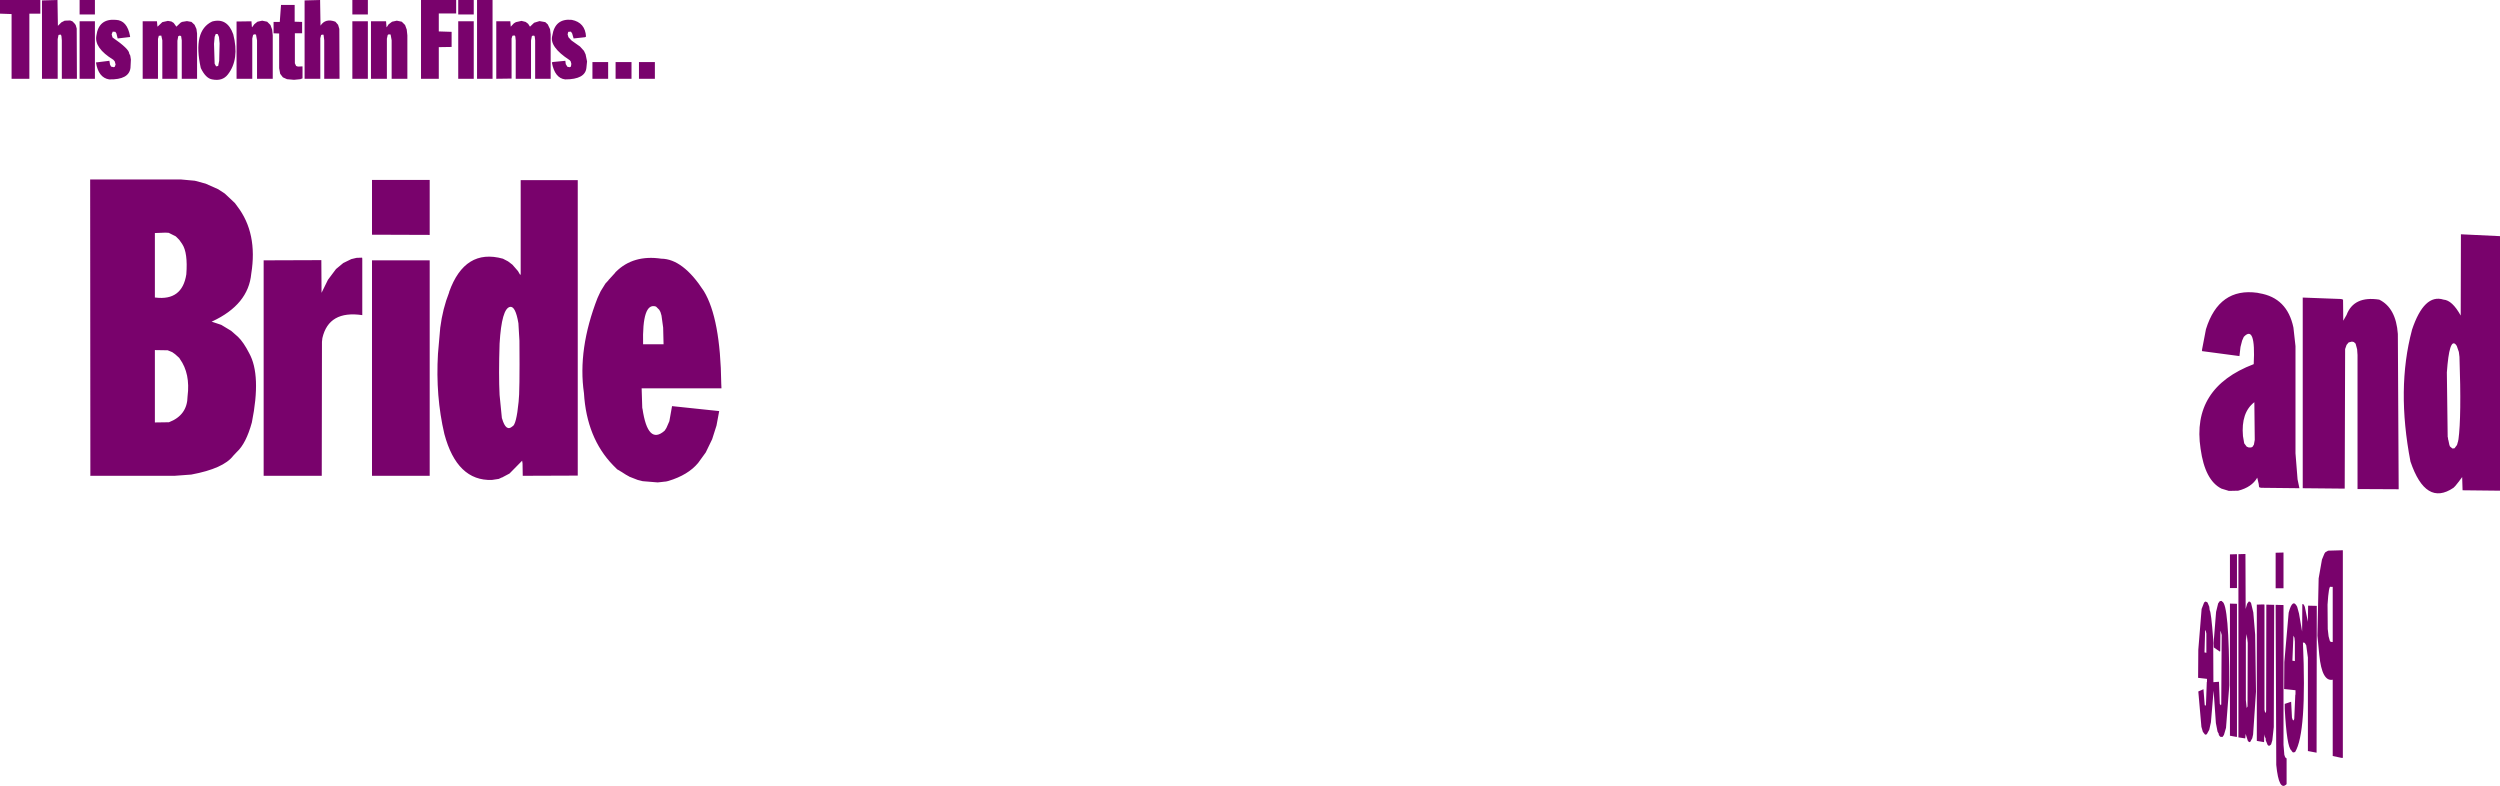 <?xml version="1.0" encoding="UTF-8" standalone="no"?>
<svg xmlns:xlink="http://www.w3.org/1999/xlink" height="190.05px" width="604.5px" xmlns="http://www.w3.org/2000/svg">
  <g transform="matrix(1.0, 0.0, 0.0, 1.0, -27.3, -158.55)">
    <path d="M618.15 231.0 Q620.25 231.15 622.3 234.85 L622.35 215.2 631.8 215.65 631.8 277.2 622.75 277.1 622.65 273.9 622.4 274.25 622.35 274.3 622.3 274.4 622.15 274.55 622.15 274.6 622.0 274.75 622.0 274.8 621.0 276.05 620.55 276.5 Q613.85 281.05 610.15 270.15 606.75 252.5 610.5 238.4 L610.5 238.35 Q613.45 229.5 618.15 231.0 M621.35 242.2 L621.1 241.85 Q619.55 240.15 618.95 248.6 L619.15 264.25 619.2 264.3 619.25 264.75 619.25 264.85 619.3 264.9 619.55 266.1 619.7 266.5 620.3 267.0 620.8 266.95 621.4 266.15 621.55 265.65 621.55 265.55 621.6 265.5 621.7 265.1 621.7 264.95 621.75 264.85 Q622.5 259.25 622.0 244.85 L621.85 243.65 621.35 242.2 M569.05 242.45 L568.8 244.65 559.75 243.45 559.75 243.1 560.7 238.15 Q563.85 228.05 573.15 229.35 L573.6 229.45 Q580.35 230.55 581.85 237.75 L582.35 242.25 582.35 268.15 582.85 274.45 583.3 276.6 574.0 276.5 573.55 276.35 573.45 275.55 573.1 274.05 Q571.8 276.35 568.5 277.2 L566.25 277.25 564.45 276.7 Q560.45 274.7 559.4 267.05 557.15 252.35 572.25 246.6 572.75 236.95 569.85 240.0 L569.45 240.9 569.05 242.45 M571.05 266.75 L571.6 266.75 571.95 266.6 572.3 266.05 572.5 264.9 572.4 255.8 Q569.15 258.3 569.65 264.0 L569.95 265.75 570.55 266.55 571.05 266.75 M593.4 230.85 L593.85 231.0 593.9 236.1 594.7 234.7 Q596.45 230.05 602.6 231.0 606.65 233.0 607.1 239.3 L607.3 276.85 597.35 276.8 597.35 244.4 597.25 243.0 596.9 241.7 596.85 241.65 596.85 241.6 596.45 241.25 596.0 241.15 595.2 241.35 594.7 241.95 594.35 242.95 594.25 276.7 584.1 276.6 584.1 230.5 593.4 230.85 M579.45 292.15 L579.45 300.8 577.55 300.8 577.55 292.2 579.45 292.15 M570.25 292.5 L570.3 305.8 570.65 304.55 571.05 304.0 571.35 304.05 571.6 304.35 572.15 306.65 572.6 312.0 572.8 325.8 572.1 336.15 571.9 337.05 571.4 337.95 571.2 338.0 570.85 337.75 570.3 336.0 570.2 337.1 568.55 336.85 568.55 292.55 570.25 292.5 M593.8 291.6 L593.8 341.8 593.45 341.8 591.35 341.35 591.35 322.9 Q588.75 323.45 588.1 316.9 L587.65 312.25 587.95 298.4 588.75 293.85 589.35 292.4 589.6 292.05 590.25 291.7 593.8 291.6 M561.5 305.25 L561.6 306.1 Q561.95 306.45 562.45 313.1 L562.5 323.5 563.85 323.4 564.05 328.75 564.3 329.1 564.4 328.85 564.5 312.1 564.25 311.1 564.2 311.3 564.15 316.0 564.05 316.1 562.6 315.1 562.55 314.05 563.15 306.5 563.65 304.45 564.05 303.9 564.5 303.85 564.6 304.0 Q566.3 304.45 566.35 324.25 L565.55 334.55 565.05 336.25 564.7 336.75 564.15 336.7 563.8 336.25 563.8 336.0 563.5 335.45 563.1 333.4 562.55 325.55 561.9 333.2 561.5 335.0 560.9 336.1 560.5 336.2 559.95 335.5 559.6 334.3 558.85 325.75 560.1 325.2 560.4 329.05 560.55 329.2 560.7 329.0 560.9 323.5 560.95 323.4 560.95 322.7 558.8 322.45 558.85 315.65 559.65 305.8 560.25 304.25 560.55 304.0 561.0 304.15 561.15 304.4 561.5 305.25 M560.8 311.75 L560.65 311.05 560.5 310.95 560.35 316.3 560.8 316.4 560.8 311.75 M566.5 304.5 L568.2 304.55 568.2 336.6 568.15 336.75 566.5 336.45 566.5 304.5 M590.85 300.45 Q590.4 300.0 590.1 304.75 L590.15 310.65 590.35 312.4 590.65 313.5 590.85 313.75 591.35 313.8 591.35 300.45 590.85 300.45 M579.45 304.85 L579.45 338.65 579.65 341.05 579.85 341.65 580.2 341.95 580.2 348.15 Q578.35 350.05 577.7 343.5 L577.55 304.8 579.45 304.85 M584.6 305.25 L585.35 308.9 585.4 305.0 587.5 305.05 587.45 340.55 585.35 340.15 585.35 317.55 584.95 314.6 584.6 314.0 584.15 313.9 Q585.1 335.75 582.25 340.4 L581.75 340.5 581.5 340.25 581.35 340.0 Q580.25 339.2 579.75 329.9 L579.75 328.75 581.25 328.25 581.3 328.25 581.5 332.1 581.7 332.65 581.9 332.75 582.05 332.4 582.3 326.6 582.35 326.45 582.35 325.45 579.6 325.15 579.65 318.65 580.7 306.7 Q581.65 303.1 582.75 305.25 L583.2 306.9 583.95 311.25 584.0 304.65 584.2 304.6 584.4 304.85 584.6 305.25 M570.8 314.0 L570.55 311.85 570.35 313.35 570.35 327.85 570.55 329.75 570.75 329.35 570.8 314.0 M573.0 304.75 L574.6 304.7 574.85 304.75 574.85 330.15 575.0 330.85 575.1 330.9 575.2 330.7 575.25 330.45 575.3 304.75 577.2 304.8 577.1 334.35 576.75 337.55 576.45 338.55 576.1 338.85 575.8 338.85 575.6 338.65 575.15 337.55 575.15 337.15 574.9 336.6 574.8 336.1 574.75 338.0 573.0 337.7 573.0 304.75 M581.85 312.25 L581.6 318.3 582.2 318.4 582.2 313.7 582.1 312.75 581.85 312.25 M568.2 300.75 L566.5 300.75 566.5 292.6 568.2 292.55 568.2 300.75 M165.35 166.2 L164.7 166.25 164.55 166.85 164.75 167.55 165.5 168.35 167.55 169.8 168.5 170.85 168.9 171.7 169.25 173.4 169.1 174.9 Q168.85 177.75 163.95 177.75 161.45 177.45 160.75 173.7 L160.9 173.55 164.0 173.25 164.1 174.05 164.5 174.7 165.05 174.8 165.35 174.65 165.45 174.0 165.3 173.4 165.05 173.1 Q160.05 169.85 160.85 167.15 161.5 162.95 165.55 163.35 168.8 164.0 169.0 167.4 L168.75 167.55 166.0 167.85 165.65 166.65 165.35 166.2 M181.8 173.55 L185.65 173.55 185.65 177.6 181.8 177.6 181.8 173.55 M180.0 177.6 L176.15 177.6 176.15 173.55 180.0 173.55 180.0 177.6 M174.35 177.6 L170.55 177.6 170.55 173.55 174.35 173.55 174.35 177.6 M37.05 161.85 L34.4 161.85 34.4 177.6 30.1 177.6 30.1 161.95 27.3 161.85 27.3 158.55 37.05 158.55 37.05 161.85 M37.45 158.65 L41.2 158.55 41.3 164.8 42.15 163.95 42.95 163.55 44.25 163.5 44.8 163.7 45.3 164.2 45.6 164.6 45.85 165.45 45.9 177.6 42.25 177.6 42.25 168.3 42.15 167.2 41.95 166.9 41.45 167.0 41.25 168.0 41.25 177.6 37.45 177.6 37.45 158.65 M67.9 163.6 L68.75 163.75 69.3 164.1 69.95 165.0 70.95 164.05 71.3 163.85 72.5 163.65 73.6 163.85 74.35 164.55 74.8 165.55 74.95 166.65 74.95 177.6 71.25 177.6 71.25 168.3 71.1 167.3 70.8 167.15 70.4 167.3 70.2 168.4 70.2 177.6 66.55 177.6 66.55 168.3 66.3 167.15 65.7 167.2 65.5 167.95 65.5 177.6 61.8 177.6 61.8 163.7 65.25 163.7 65.35 164.8 65.4 165.0 66.55 163.9 67.9 163.6 M79.95 166.8 L79.6 166.75 79.45 166.8 79.2 167.45 79.05 169.15 79.2 173.95 79.55 174.6 80.05 174.5 80.3 173.25 80.4 169.05 80.25 167.5 79.95 166.8 M50.25 158.55 L50.25 162.05 46.55 162.05 46.55 158.55 50.25 158.55 M50.25 163.7 L50.25 177.6 46.55 177.6 46.55 163.7 50.25 163.7 M55.2 166.25 L54.55 166.2 54.3 166.85 54.5 167.6 Q58.55 170.4 58.55 171.5 L58.8 172.0 58.95 172.95 58.85 174.95 Q58.5 177.85 53.7 177.75 51.1 177.35 50.5 173.65 L53.75 173.25 53.9 174.15 54.15 174.65 54.8 174.8 55.05 174.7 55.25 174.15 55.05 173.4 54.7 173.0 Q50.05 170.15 50.6 167.2 51.15 163.0 55.3 163.35 58.05 163.45 58.75 167.3 L58.75 167.5 55.75 167.85 55.45 166.65 55.2 166.25 M75.85 175.0 Q73.85 166.0 78.6 163.75 82.25 162.75 83.7 166.85 85.25 172.9 82.4 176.55 81.1 178.25 78.6 177.75 77.05 177.5 75.85 175.0 M116.25 158.55 L116.25 162.05 112.5 162.05 112.5 158.55 116.25 158.55 M104.75 167.8 L104.75 177.6 100.95 177.6 100.95 158.65 104.7 158.55 104.8 164.75 Q106.0 162.9 108.4 163.8 L109.05 164.55 109.35 165.55 109.4 177.6 105.7 177.6 105.7 168.3 105.55 167.05 105.45 166.9 104.95 167.0 104.75 167.8 M116.25 163.7 L116.25 177.6 112.5 177.6 112.5 163.7 116.25 163.7 M117.0 163.7 L120.65 163.7 120.75 165.0 120.8 165.15 121.25 164.45 122.1 163.8 123.25 163.55 124.45 163.8 125.25 164.6 125.65 165.7 125.8 167.1 125.8 177.6 122.0 177.6 122.0 168.3 121.75 166.9 121.3 166.85 121.05 167.0 120.85 167.9 120.85 177.6 117.0 177.6 117.0 163.7 M98.55 159.75 L98.55 163.8 100.35 163.85 100.35 166.6 98.6 166.6 98.6 173.85 98.9 174.5 99.35 174.65 100.45 174.6 100.45 177.5 99.9 177.7 98.4 177.85 96.7 177.7 95.7 177.25 95.05 176.4 94.8 175.05 94.8 166.65 93.45 166.6 93.45 163.85 94.95 163.85 95.25 159.75 98.55 159.75 M90.7 163.55 L91.9 163.8 92.7 164.6 93.1 165.7 93.25 167.1 93.25 177.6 89.45 177.6 89.45 168.3 89.2 166.9 88.75 166.85 88.5 167.0 88.3 167.85 88.3 177.6 84.5 177.6 84.5 163.75 88.1 163.7 88.2 165.0 88.25 165.15 88.8 164.4 89.55 163.8 90.7 163.55 M146.4 158.55 L146.4 177.6 142.65 177.6 142.65 158.55 146.4 158.55 M151.55 164.2 L152.05 163.9 153.4 163.6 154.4 163.85 155.0 164.3 155.45 165.0 156.45 164.05 157.75 163.65 159.15 163.9 159.75 164.45 160.3 165.6 160.45 166.85 160.45 177.6 156.7 177.6 156.7 168.3 156.6 167.4 156.5 167.2 156.15 167.15 155.9 167.3 155.7 168.35 155.7 177.6 152.0 177.6 152.0 168.3 151.9 167.35 151.7 167.1 151.2 167.2 151.0 167.85 151.0 177.55 147.3 177.6 147.3 163.7 150.7 163.7 150.8 165.0 151.55 164.2 M141.85 162.05 L138.1 162.05 138.1 158.55 141.85 158.55 141.85 162.05 M133.4 169.95 L133.4 177.6 129.1 177.6 129.1 158.55 137.6 158.55 137.6 161.8 133.4 161.8 133.4 166.15 136.5 166.25 136.5 169.9 133.4 169.95 M141.85 177.6 L138.1 177.6 138.1 163.7 141.85 163.7 141.85 177.6 M150.15 221.75 L151.2 222.55 152.55 224.1 153.1 225.05 153.2 224.8 153.2 202.1 167.0 202.1 167.0 273.55 153.7 273.6 153.65 270.6 153.55 269.95 150.5 273.05 148.8 273.95 148.75 274.0 148.65 274.0 147.9 274.35 146.25 274.6 Q137.8 274.9 134.75 263.5 132.6 254.35 133.2 244.1 L133.75 237.8 Q134.35 233.15 135.9 229.25 L135.9 229.15 Q139.7 218.55 148.9 221.1 L150.15 221.75 M131.2 215.35 L117.25 215.3 117.25 202.05 131.2 202.05 131.2 215.35 M110.3 222.15 L112.25 221.2 113.5 220.9 114.85 220.85 114.9 221.1 114.9 234.75 Q106.8 233.55 105.25 240.3 L105.15 241.2 105.1 273.6 91.05 273.6 91.05 221.5 105.0 221.45 105.05 229.35 106.6 226.2 108.55 223.6 110.3 222.15 M152.9 240.95 L152.65 236.7 Q151.95 232.55 150.65 232.75 148.6 233.1 148.1 241.65 147.85 249.25 148.1 254.05 L148.65 259.6 148.65 259.65 148.7 259.75 Q149.65 263.05 151.2 261.65 152.15 261.3 152.7 255.7 153.0 253.45 152.9 240.95 M84.1 207.65 L84.65 208.4 Q89.65 214.9 88.05 224.75 87.35 232.2 78.65 236.25 L78.5 236.25 78.55 236.35 80.8 237.1 83.2 238.55 84.85 240.0 Q86.2 241.3 87.55 243.95 90.5 249.25 88.2 260.7 86.8 265.8 84.55 267.85 L83.7 268.75 Q81.35 271.85 73.55 273.3 L69.5 273.6 49.1 273.6 49.15 273.5 49.1 201.95 71.1 201.95 74.4 202.25 77.0 202.95 80.05 204.3 81.65 205.35 84.1 207.65 M131.2 273.6 L117.25 273.6 117.25 221.5 131.2 221.5 131.2 273.6 M187.0 234.0 L186.7 233.45 185.95 232.7 185.9 232.7 185.85 232.65 Q182.55 231.65 182.8 241.8 L187.75 241.8 187.65 237.75 187.25 234.85 187.0 234.0 M176.05 224.5 L176.05 224.45 176.25 224.25 Q180.45 220.1 187.2 221.1 192.45 221.15 197.5 228.95 201.5 235.55 201.7 251.3 L201.75 252.45 182.45 252.45 182.6 257.25 182.65 257.35 Q183.95 266.25 188.0 262.7 L188.4 262.1 188.4 262.05 188.45 262.0 189.15 260.4 189.8 256.75 201.2 257.95 200.55 261.45 199.5 264.75 197.95 267.95 196.1 270.5 Q193.7 273.4 188.9 274.85 L188.65 274.9 188.6 274.95 188.35 274.95 188.25 275.0 188.1 275.0 186.8 275.15 186.75 275.15 186.35 275.2 182.7 274.9 181.5 274.6 179.45 273.8 179.4 273.75 179.3 273.7 179.25 273.65 179.2 273.65 179.1 273.6 179.05 273.55 178.95 273.5 178.9 273.45 178.85 273.45 178.8 273.4 178.75 273.4 177.5 272.6 177.45 272.6 177.35 272.5 177.3 272.5 177.25 272.45 177.15 272.4 177.1 272.35 176.55 272.05 175.55 271.05 Q169.15 264.45 168.5 253.6 166.95 243.0 171.8 230.55 L171.85 230.5 171.85 230.45 172.55 228.95 173.7 227.1 174.4 226.35 174.45 226.25 176.05 224.5 M69.65 244.2 L68.95 243.7 67.85 243.25 64.75 243.2 64.75 260.7 68.15 260.65 Q72.6 258.95 72.65 254.4 73.35 248.9 70.8 245.35 L70.65 245.1 69.65 244.2 M67.3 214.8 L64.75 214.9 64.75 230.5 64.9 230.5 Q71.35 231.3 72.35 224.9 72.75 219.65 71.35 217.55 L70.65 216.55 69.8 215.7 68.1 214.85 67.3 214.8" fill="#79026c" fill-rule="evenodd" stroke="none"/>
  </g>
</svg>
